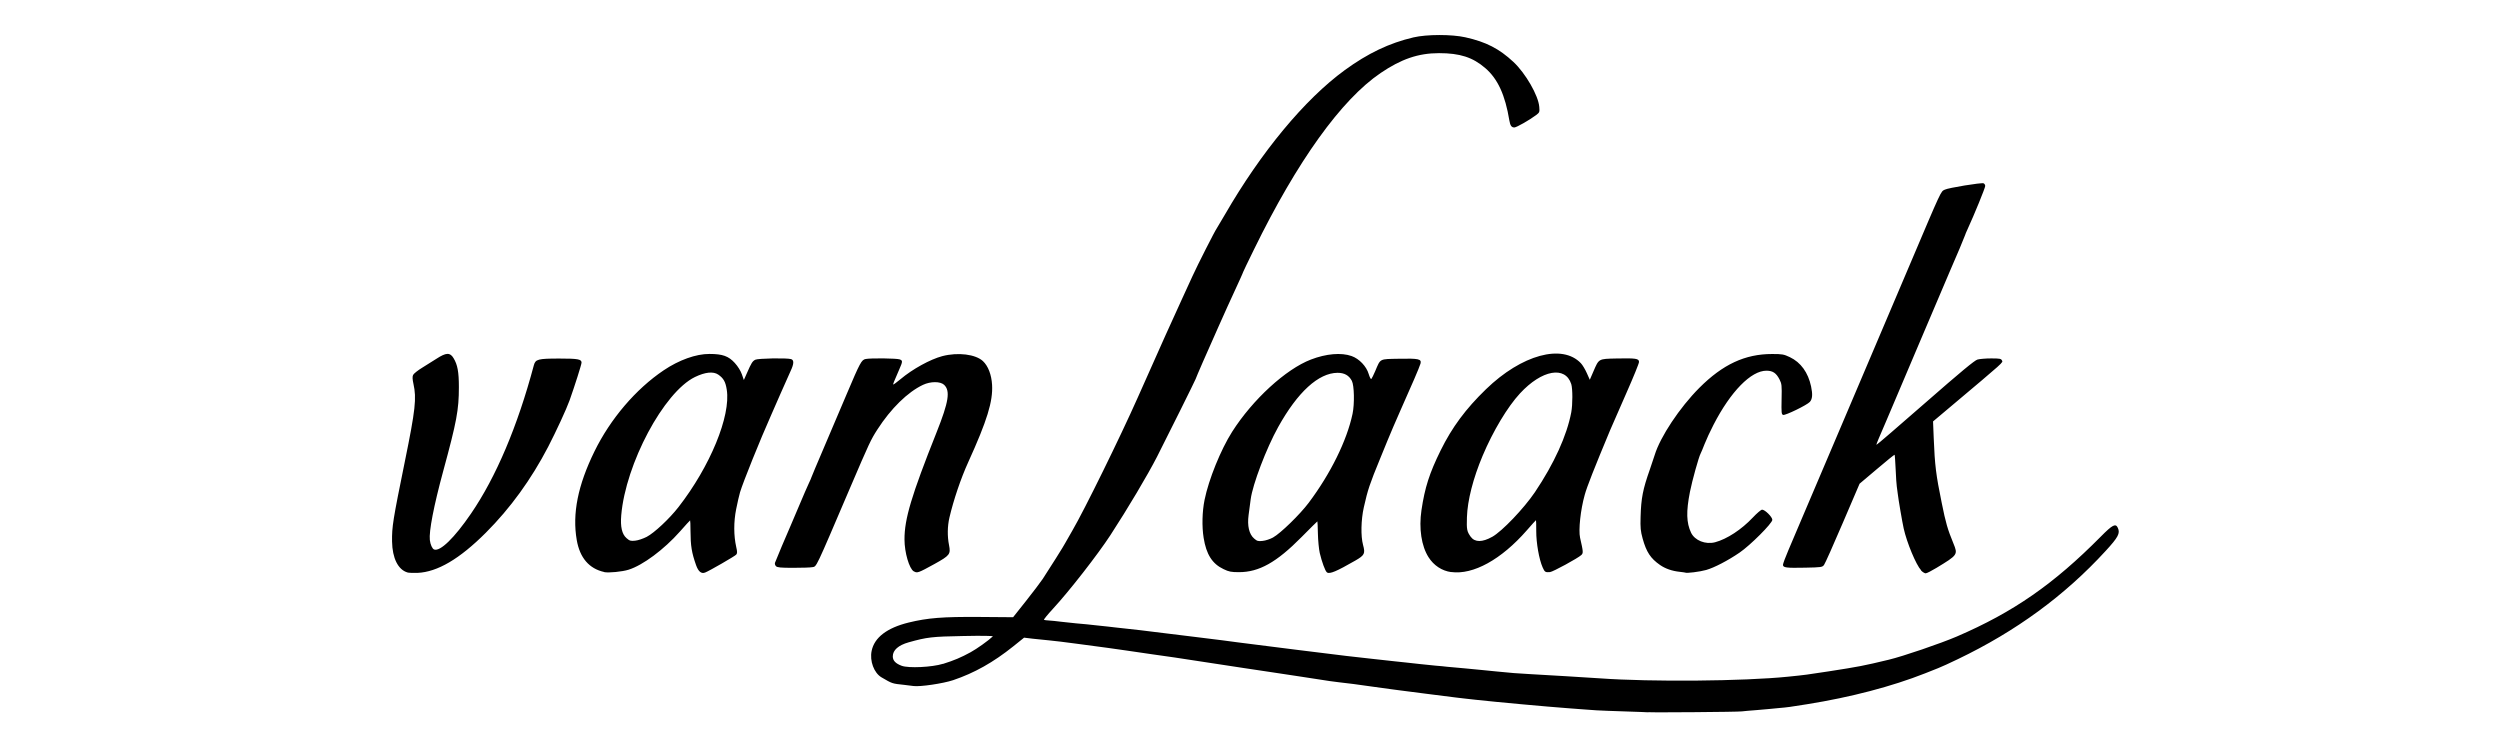 <?xml version="1.0" encoding="UTF-8"?><svg id="marken" xmlns="http://www.w3.org/2000/svg" viewBox="0 0 380.49 113.8"><g id="van-laack"><path id="path2396" d="m250.84,108.41s-1.55-.08-3.41-.13c-1.86-.06-3.86-.13-4.43-.17-.58-.04-1.52-.11-2.09-.15s-1.59-.12-2.25-.17c-3.04-.22-11.13-.96-14.09-1.29-.35-.04-1.04-.12-1.53-.17-.49-.06-1.1-.12-1.37-.16s-2.26-.28-4.43-.56c-2.17-.27-4.13-.53-4.35-.56-.22-.03-.73-.1-1.13-.15-.4-.05-1.74-.24-2.98-.41-2.7-.38-3.12-.44-4.99-.65-.8-.09-2.07-.27-2.82-.4-.76-.12-2.18-.35-3.19-.49-1-.15-1.98-.29-2.18-.33-.19-.03-1.12-.18-2.05-.31s-2.85-.42-4.27-.64-4.28-.65-6.36-.97c-2.08-.32-3.97-.6-4.19-.64s-1.74-.25-3.38-.48c-1.64-.23-3.43-.49-3.97-.58s-1.82-.26-2.82-.4c-1-.12-3.13-.42-4.72-.63-1.6-.22-3.44-.44-4.11-.5s-1.81-.17-2.54-.26l-1.33-.16-1.64,1.32c-3.03,2.43-5.93,4.06-9.16,5.15-1.53.51-5.03,1.03-6.03.89-.35-.05-1.01-.13-1.46-.18-1.81-.19-1.77-.18-3.41-1.14-1.14-.67-1.82-2.49-1.5-4.03.42-2.04,2.34-3.5,5.63-4.31,2.92-.71,5.17-.89,10.81-.85l5.09.04,1.93-2.43c1.06-1.34,2.22-2.86,2.58-3.4.77-1.15,3.43-5.38,3.43-5.47,0-.03.49-.88,1.08-1.89,1.82-3.11,7.3-14.27,9.94-20.22,3.12-7.05,5.81-13.02,6.79-15.12.42-.89,1.12-2.41,1.55-3.38.75-1.66,3.41-6.89,3.68-7.25.07-.09.62-1.03,1.24-2.09,5.51-9.54,12.14-17.55,18.25-22.01,3.51-2.56,6.79-4.13,10.47-4.99,2.01-.47,5.81-.48,7.9-.01,3.14.7,5.14,1.73,7.31,3.75,1.84,1.72,3.79,5.1,3.93,6.83.07.8.04.86-.47,1.25-1.01.76-3,1.89-3.32,1.89-.43,0-.63-.28-.76-1.05-.64-3.9-1.76-6.34-3.66-7.98-1.91-1.65-3.87-2.28-7.05-2.28s-5.78.92-8.88,3.02c-5.99,4.06-12.7,13.41-19.28,26.86-.9,1.84-1.64,3.37-1.64,3.41s-.22.53-.47,1.09c-.94,2.02-3.12,6.82-3.35,7.38-.13.31-.42.96-.64,1.45-.78,1.71-2.78,6.3-2.78,6.39s-4.4,8.94-5.87,11.82c-1.43,2.79-4.43,7.84-7.1,11.94-1.91,2.93-6.27,8.53-8.73,11.19-.83.9-1.45,1.66-1.38,1.7s.42.08.77.1,1.19.1,1.85.19c.67.08,1.68.19,2.25.24,1.16.1,2.13.19,3.22.32.4.04,1.12.12,1.61.17.49.05,1.07.12,1.29.15.22.03.84.1,1.37.15.53.06,1.58.17,2.34.26s1.62.2,1.94.24c.86.1,2.98.36,6.53.8,1.77.22,3.55.44,3.95.49.4.05,1.48.19,2.41.32.93.12,4.92.63,8.86,1.12,8.79,1.09,7.87.98,11.44,1.37,1.64.18,3.27.36,3.63.4.35.04,1.08.12,1.61.17.53.05,1.51.16,2.18.24.67.08,1.71.19,2.34.24.62.05,1.41.12,1.77.17.35.04,1.55.15,2.66.24,1.11.1,2.23.2,2.5.24s1.35.15,2.41.24,2.23.21,2.58.24,1.41.1,2.34.15,2.23.12,2.9.17c.67.04,1.82.11,2.58.15,2.27.13,4.38.26,5.26.33,7.8.56,21.9.44,28.65-.25,2.61-.26,2.92-.31,6.12-.8,4.7-.73,5.34-.85,9.2-1.78,2.18-.52,7.91-2.48,10.38-3.54,8.61-3.71,14.73-7.96,21.9-15.2,1.8-1.82,2.27-2.06,2.6-1.32.37.82.06,1.41-1.86,3.5-6.25,6.82-13.64,12.22-22.49,16.47-1.19.58-2.54,1.19-2.98,1.36-.44.17-1.35.53-2.01.8-5.07,2-11.28,3.63-17.96,4.7-2.43.4-3.14.49-4.27.58-.67.06-1.36.12-1.55.15-.19.03-1.06.1-1.94.17-.87.06-1.84.15-2.16.19-.5.09-14.14.19-14.2.12Zm-107.31-7.37c1.64-.51,2.77-.99,4.19-1.77.94-.51,2.72-1.78,3.38-2.41.1-.09-1.61-.12-4.51-.06-4.77.09-5.48.17-8.3.96-1.56.44-2.41,1.19-2.41,2.14,0,.64.42,1.08,1.35,1.43,1.05.39,4.62.22,6.29-.3Zm-81.5-13.91c-1.44-.41-2.32-2.17-2.36-4.72-.03-2.25.12-3.2,1.96-12.24,1.6-7.83,1.78-9.56,1.3-11.72-.16-.74-.18-1.12-.06-1.38.09-.2.74-.72,1.44-1.14.69-.42,1.65-1.03,2.12-1.33,1.48-.96,2.07-.98,2.6-.09.61,1.01.81,2.09.81,4.42,0,3.45-.33,5.22-2.39,12.79-1.44,5.3-2.18,9.16-2.03,10.47.08.69.37,1.33.65,1.44.92.35,3.08-1.75,5.61-5.45,3.82-5.58,7.09-13.29,9.57-22.59.25-.92.62-1.02,3.91-1.02,2.8,0,3.35.1,3.35.62,0,.28-1.03,3.51-1.82,5.74-.48,1.34-2.05,4.73-3.26,7.07-2.58,4.96-5.76,9.35-9.48,13.07-4.01,4.01-7.39,5.99-10.4,6.12-.67.01-1.35,0-1.53-.06Zm29.93-.07c-2.3-.51-3.71-2.16-4.18-4.86-.7-4.02.17-8.35,2.7-13.51,2.43-4.95,6.28-9.47,10.53-12.33,2.33-1.57,4.92-2.5,6.96-2.49,2.01,0,2.91.33,3.86,1.37.48.53.89,1.19,1.08,1.73l.3.87.46-1.04c.7-1.6.85-1.82,1.28-2.05.42-.21,4.73-.29,5.43-.1.49.13.47.71-.06,1.83-.23.49-.92,2.05-1.54,3.46s-1.26,2.86-1.41,3.22c-1.68,3.77-4.28,10.22-4.74,11.76-.13.44-.4,1.6-.59,2.57-.39,1.94-.38,4.03.01,5.76.17.73.17.96,0,1.16-.19.23-4.14,2.51-4.74,2.73-.58.22-1.02-.15-1.37-1.12-.67-1.91-.84-2.91-.85-5.25,0-.87-.03-1.57-.06-1.57s-.72.76-1.55,1.7c-2.42,2.73-5.64,5.13-7.82,5.81-.94.3-3.07.51-3.72.36Zm6.46-5.35c1.17-.61,3.47-2.77,4.84-4.53,4.82-6.19,7.98-13.87,7.35-17.87-.19-1.21-.49-1.74-1.3-2.3-.76-.51-1.98-.38-3.54.37-4.75,2.32-10.55,13.2-11.22,21.04-.15,1.75.11,2.88.8,3.48.48.42.62.46,1.32.39.44-.04,1.22-.31,1.75-.58Zm40.65,5.25c-.69-.42-1.41-2.87-1.41-4.86-.01-3.11,1.05-6.67,4.88-16.29,1.86-4.67,2.12-6.33,1.14-7.25-.58-.53-2.05-.53-3.2.01-2.34,1.1-4.89,3.61-6.94,6.79-1.01,1.57-1.22,2.02-4.17,8.91-5.36,12.54-5.06,11.92-5.73,12.05-.28.06-1.6.1-2.91.1-1.93,0-2.43-.05-2.63-.25-.14-.14-.2-.37-.15-.52.12-.35,1.85-4.47,2.39-5.67.22-.49.83-1.94,1.37-3.22s1.16-2.72,1.38-3.18c.22-.46.4-.88.4-.92s.86-2.09,1.91-4.54c1.05-2.46,2.61-6.15,3.48-8.18,2.03-4.79,2.24-5.17,2.86-5.3.8-.16,4.74-.11,5.2.06.46.18.46.31-.08,1.53-.83,1.9-.96,2.23-.91,2.29.03.03.53-.33,1.09-.8,1.85-1.56,4.56-3.04,6.38-3.52,2.4-.62,5.06-.28,6.18.76.79.74,1.3,2.07,1.39,3.6.15,2.52-.76,5.47-3.62,11.76-1.14,2.5-2.25,5.8-2.87,8.45-.31,1.33-.33,2.86-.06,4.2.27,1.38.12,1.57-2.22,2.87-2.49,1.37-2.63,1.42-3.14,1.11Zm62.86.12c-.23-.15-.76-1.59-1.07-2.92-.13-.58-.26-1.91-.28-2.94s-.06-1.87-.08-1.87-1.12,1.08-2.41,2.39c-3.81,3.86-6.47,5.34-9.52,5.34-1.19,0-1.52-.06-2.35-.46-1.72-.81-2.63-2.25-3.03-4.76-.28-1.74-.22-4.01.14-5.78.63-3.11,2.46-7.63,4.2-10.37,3.13-4.91,8.16-9.52,11.99-10.99,2.31-.89,4.62-1.09,6.19-.53,1.16.41,2.26,1.57,2.6,2.73.15.49.32.83.4.76.08-.08.34-.61.59-1.19.84-1.97.58-1.83,3.64-1.89,2.99-.06,3.43.04,3.26.73-.06.23-.49,1.29-.96,2.37-.47,1.08-1.42,3.22-2.1,4.77-.69,1.55-1.57,3.61-1.97,4.59-.4.98-.91,2.21-1.12,2.74-1.6,3.9-1.88,4.73-2.48,7.41-.43,1.91-.48,4.38-.12,5.72.36,1.32.24,1.57-1.16,2.38-2.87,1.65-3.9,2.09-4.33,1.82Zm-8.16-5.29c1.1-.6,4.07-3.48,5.41-5.27,3.34-4.45,5.81-9.47,6.67-13.53.32-1.51.26-4.32-.1-5.02-.44-.84-1.14-1.23-2.18-1.23-2.9.02-6.08,2.93-9.04,8.26-1.8,3.24-3.88,8.71-4.18,10.98-.08.65-.23,1.73-.32,2.41-.22,1.64.08,2.92.84,3.57.46.4.61.44,1.31.36.43-.04,1.15-.28,1.6-.53Zm27.08,5.28c-1.39-.19-2.64-1.01-3.43-2.26-1.09-1.71-1.49-4.38-1.08-7.16.51-3.44,1.21-5.63,2.92-9.1,1.73-3.51,3.81-6.32,6.9-9.31,5.43-5.26,11.62-6.95,14.45-3.95.24.25.64.92.89,1.48l.46,1.03.55-1.27c.85-1.96.74-1.91,3.51-1.97,2.94-.06,3.43,0,3.43.53,0,.22-.85,2.3-1.88,4.63s-2.16,4.92-2.52,5.76c-2.39,5.73-3.54,8.64-3.86,9.83-.64,2.27-.97,5.37-.71,6.53.49,2.16.51,2.33.18,2.64-.48.46-4.33,2.56-4.76,2.59-.71.06-.8,0-1.12-.72-.54-1.22-.98-3.72-.97-5.53,0-.91-.01-1.65-.04-1.65s-.66.7-1.4,1.55c-3.88,4.44-8.16,6.8-11.51,6.34Zm6.25-5.36c1.51-.84,4.83-4.33,6.5-6.79,2.93-4.36,4.86-8.6,5.54-12.17.22-1.19.22-3.57,0-4.29-.9-2.82-4.48-2.18-7.8,1.41-1.9,2.05-4.11,5.74-5.69,9.49-1.45,3.44-2.31,6.81-2.39,9.37-.06,1.89,0,2.15.58,2.97.63.85,1.75.85,3.27,0Zm29.4,5.44s-.41-.08-.85-.12c-1.16-.12-2.19-.48-3-1.04-1.44-1-2.08-1.97-2.65-4.03-.31-1.13-.36-1.63-.31-3.3.08-2.84.34-4.18,1.41-7.21.26-.76.59-1.73.73-2.18.85-2.79,3.81-7.24,6.8-10.24,3.57-3.57,6.95-5.15,11.07-5.15,1.55,0,1.78.04,2.71.48,1.66.79,2.78,2.34,3.23,4.46.26,1.22.2,1.91-.19,2.35-.43.48-3.72,2.08-4.06,1.98-.26-.08-.28-.31-.24-2.39.05-2.12.02-2.34-.31-3-.51-.99-1.03-1.34-2-1.34-2.34,0-5.44,3.16-8.05,8.23-.49.94-1.1,2.26-1.36,2.93s-.53,1.32-.61,1.46c-.27.49-1.28,4.1-1.62,5.83-.59,3-.54,4.7.17,6.2.57,1.2,2.2,1.84,3.66,1.46,1.8-.48,4.02-1.93,5.74-3.76.62-.66,1.26-1.2,1.41-1.2.44,0,1.56,1.11,1.56,1.55,0,.52-3.36,3.88-4.99,4.99-1.77,1.21-3.85,2.29-5.08,2.64-.94.27-3.04.53-3.18.4Zm35.88-.36c-.76-.82-2.17-4.2-2.65-6.37-.22-.99-.81-4.43-.9-5.27-.04-.4-.11-.91-.15-1.13s-.12-1.38-.17-2.58c-.06-1.19-.12-2.2-.16-2.23-.03-.03-1.24.94-2.69,2.18l-2.64,2.23-2.57,6c-1.41,3.3-2.69,6.17-2.84,6.36-.26.35-.4.37-2.87.42-2.89.06-3.38,0-3.38-.44,0-.16.37-1.16.82-2.21s1.41-3.33,2.15-5.06c1.38-3.25,3.12-7.35,5.38-12.64,1.22-2.87,2.32-5.47,6.85-16.11,1.02-2.39,2.88-6.78,4.14-9.74,4.87-11.47,4.66-11.02,5.28-11.33.54-.28,5.57-1.1,5.91-.97.14.06.25.24.25.41,0,.28-1.66,4.35-2.67,6.54-.22.46-.39.89-.39.93,0,.08-1.44,3.51-2.34,5.55-.45,1.03-2.5,5.85-5.07,11.92-.99,2.35-2.24,5.29-2.77,6.53-.53,1.24-1.33,3.13-1.78,4.19-.45,1.06-.98,2.32-1.2,2.8-.21.48-.36.89-.33.93s3.37-2.84,7.42-6.38c5.4-4.72,7.53-6.49,7.96-6.6.33-.09,1.26-.17,2.08-.17,1.29,0,1.51.04,1.64.31.17.33.49.04-7.78,7l-2.71,2.28.1,2.5c.17,4.23.34,5.58,1.22,9.9.62,3.08.89,4,1.78,6.17.7,1.71.67,1.75-2.58,3.72-.74.45-1.48.83-1.64.83s-.49-.2-.71-.44Z"/></g></svg>